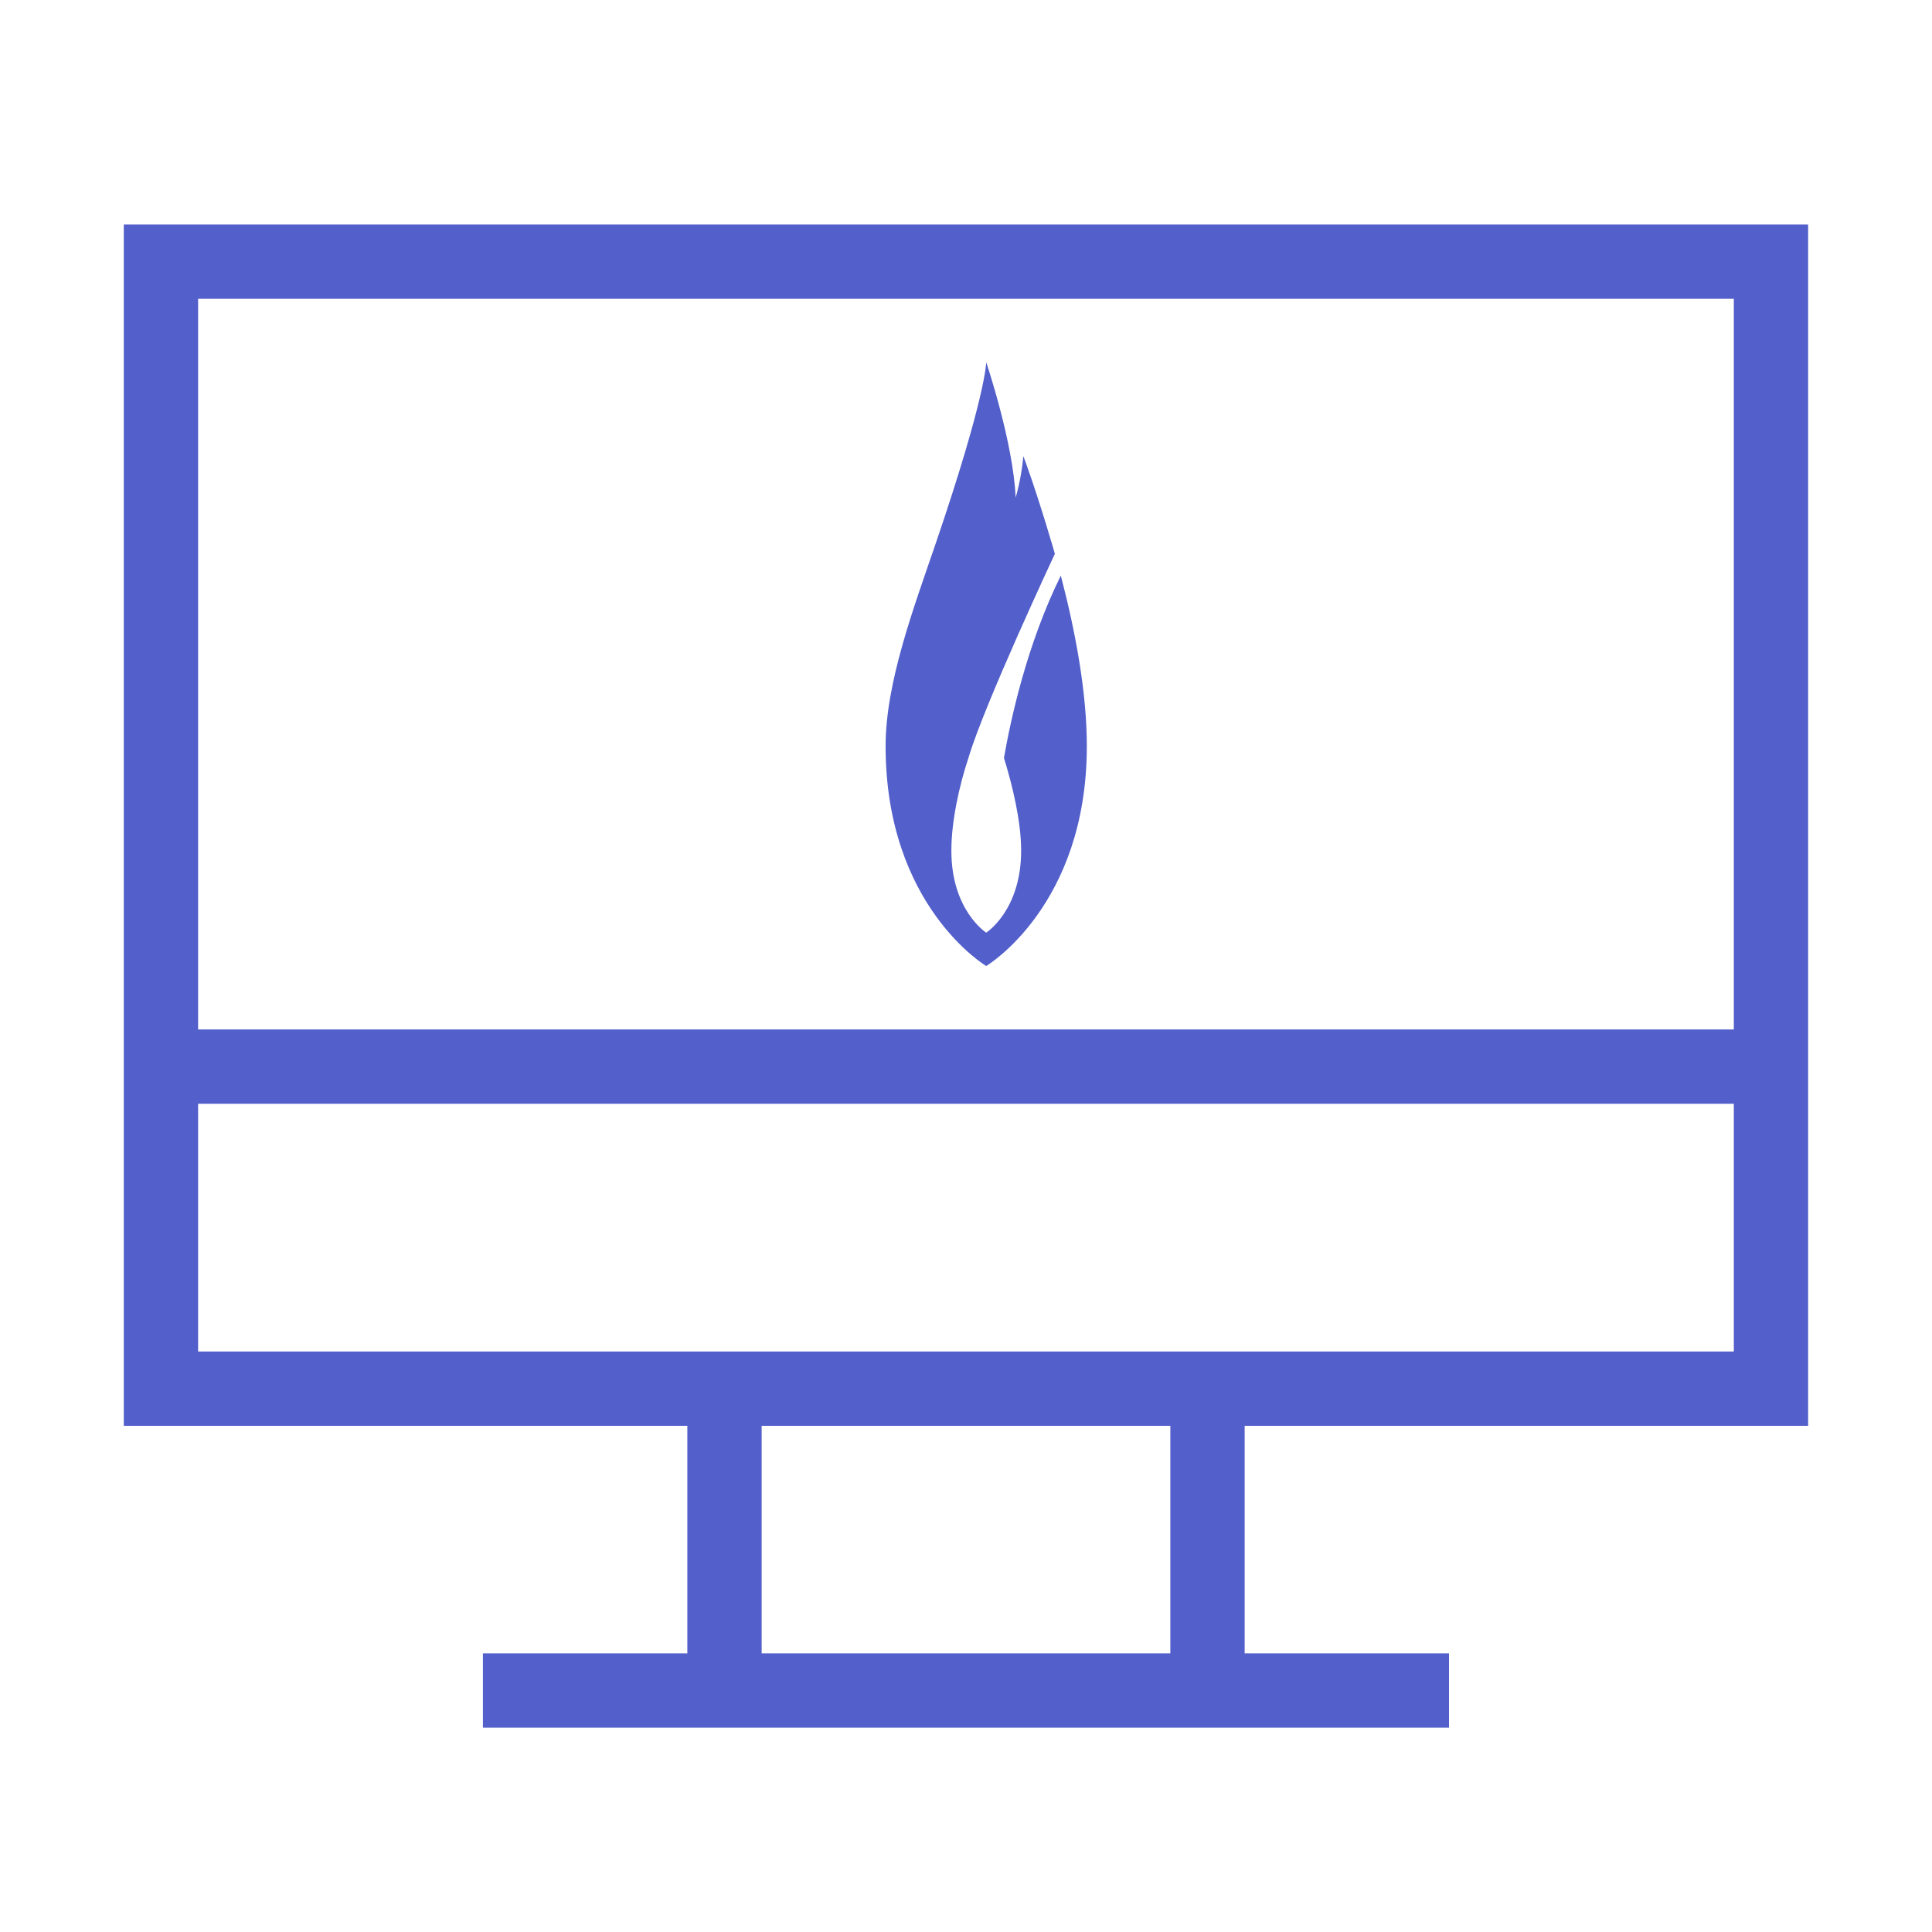 <?xml version="1.0" encoding="UTF-8"?> <svg xmlns="http://www.w3.org/2000/svg" width="26" height="26" viewBox="0 0 26 26" fill="none"><path d="M2.166 3.521V18.688H23.833V3.521H2.166Z" stroke="#535FCA"></path><path d="M23.834 14.354L2.167 14.354" stroke="#535FCA"></path><path d="M9.75 18.688L9.75 22.751" stroke="#535FCA"></path><path d="M16.25 18.688L16.25 22.751" stroke="#535FCA"></path><path d="M19.5 22.75L6.499 22.75" stroke="#535FCA"></path><path fill-rule="evenodd" clip-rule="evenodd" d="M14.276 7.746C13.819 8.67 13.599 9.693 13.511 10.199C13.627 10.578 13.742 11.052 13.742 11.449C13.742 12.253 13.272 12.551 13.272 12.551C13.272 12.551 12.803 12.253 12.803 11.449C12.803 11.05 12.909 10.57 13.035 10.193C13.243 9.487 14.196 7.453 14.196 7.453C14.196 7.453 14.001 6.772 13.808 6.237C13.796 6.205 13.784 6.172 13.772 6.139C13.744 6.451 13.668 6.697 13.668 6.697C13.637 5.955 13.272 4.875 13.272 4.875C13.272 4.875 13.272 5.32 12.595 7.306C12.297 8.179 11.918 9.183 11.918 10.041C11.918 12.197 13.272 13 13.272 13C13.272 13 14.626 12.197 14.626 10.041C14.626 9.323 14.476 8.51 14.276 7.746Z" fill="#535FCA"></path></svg> 
